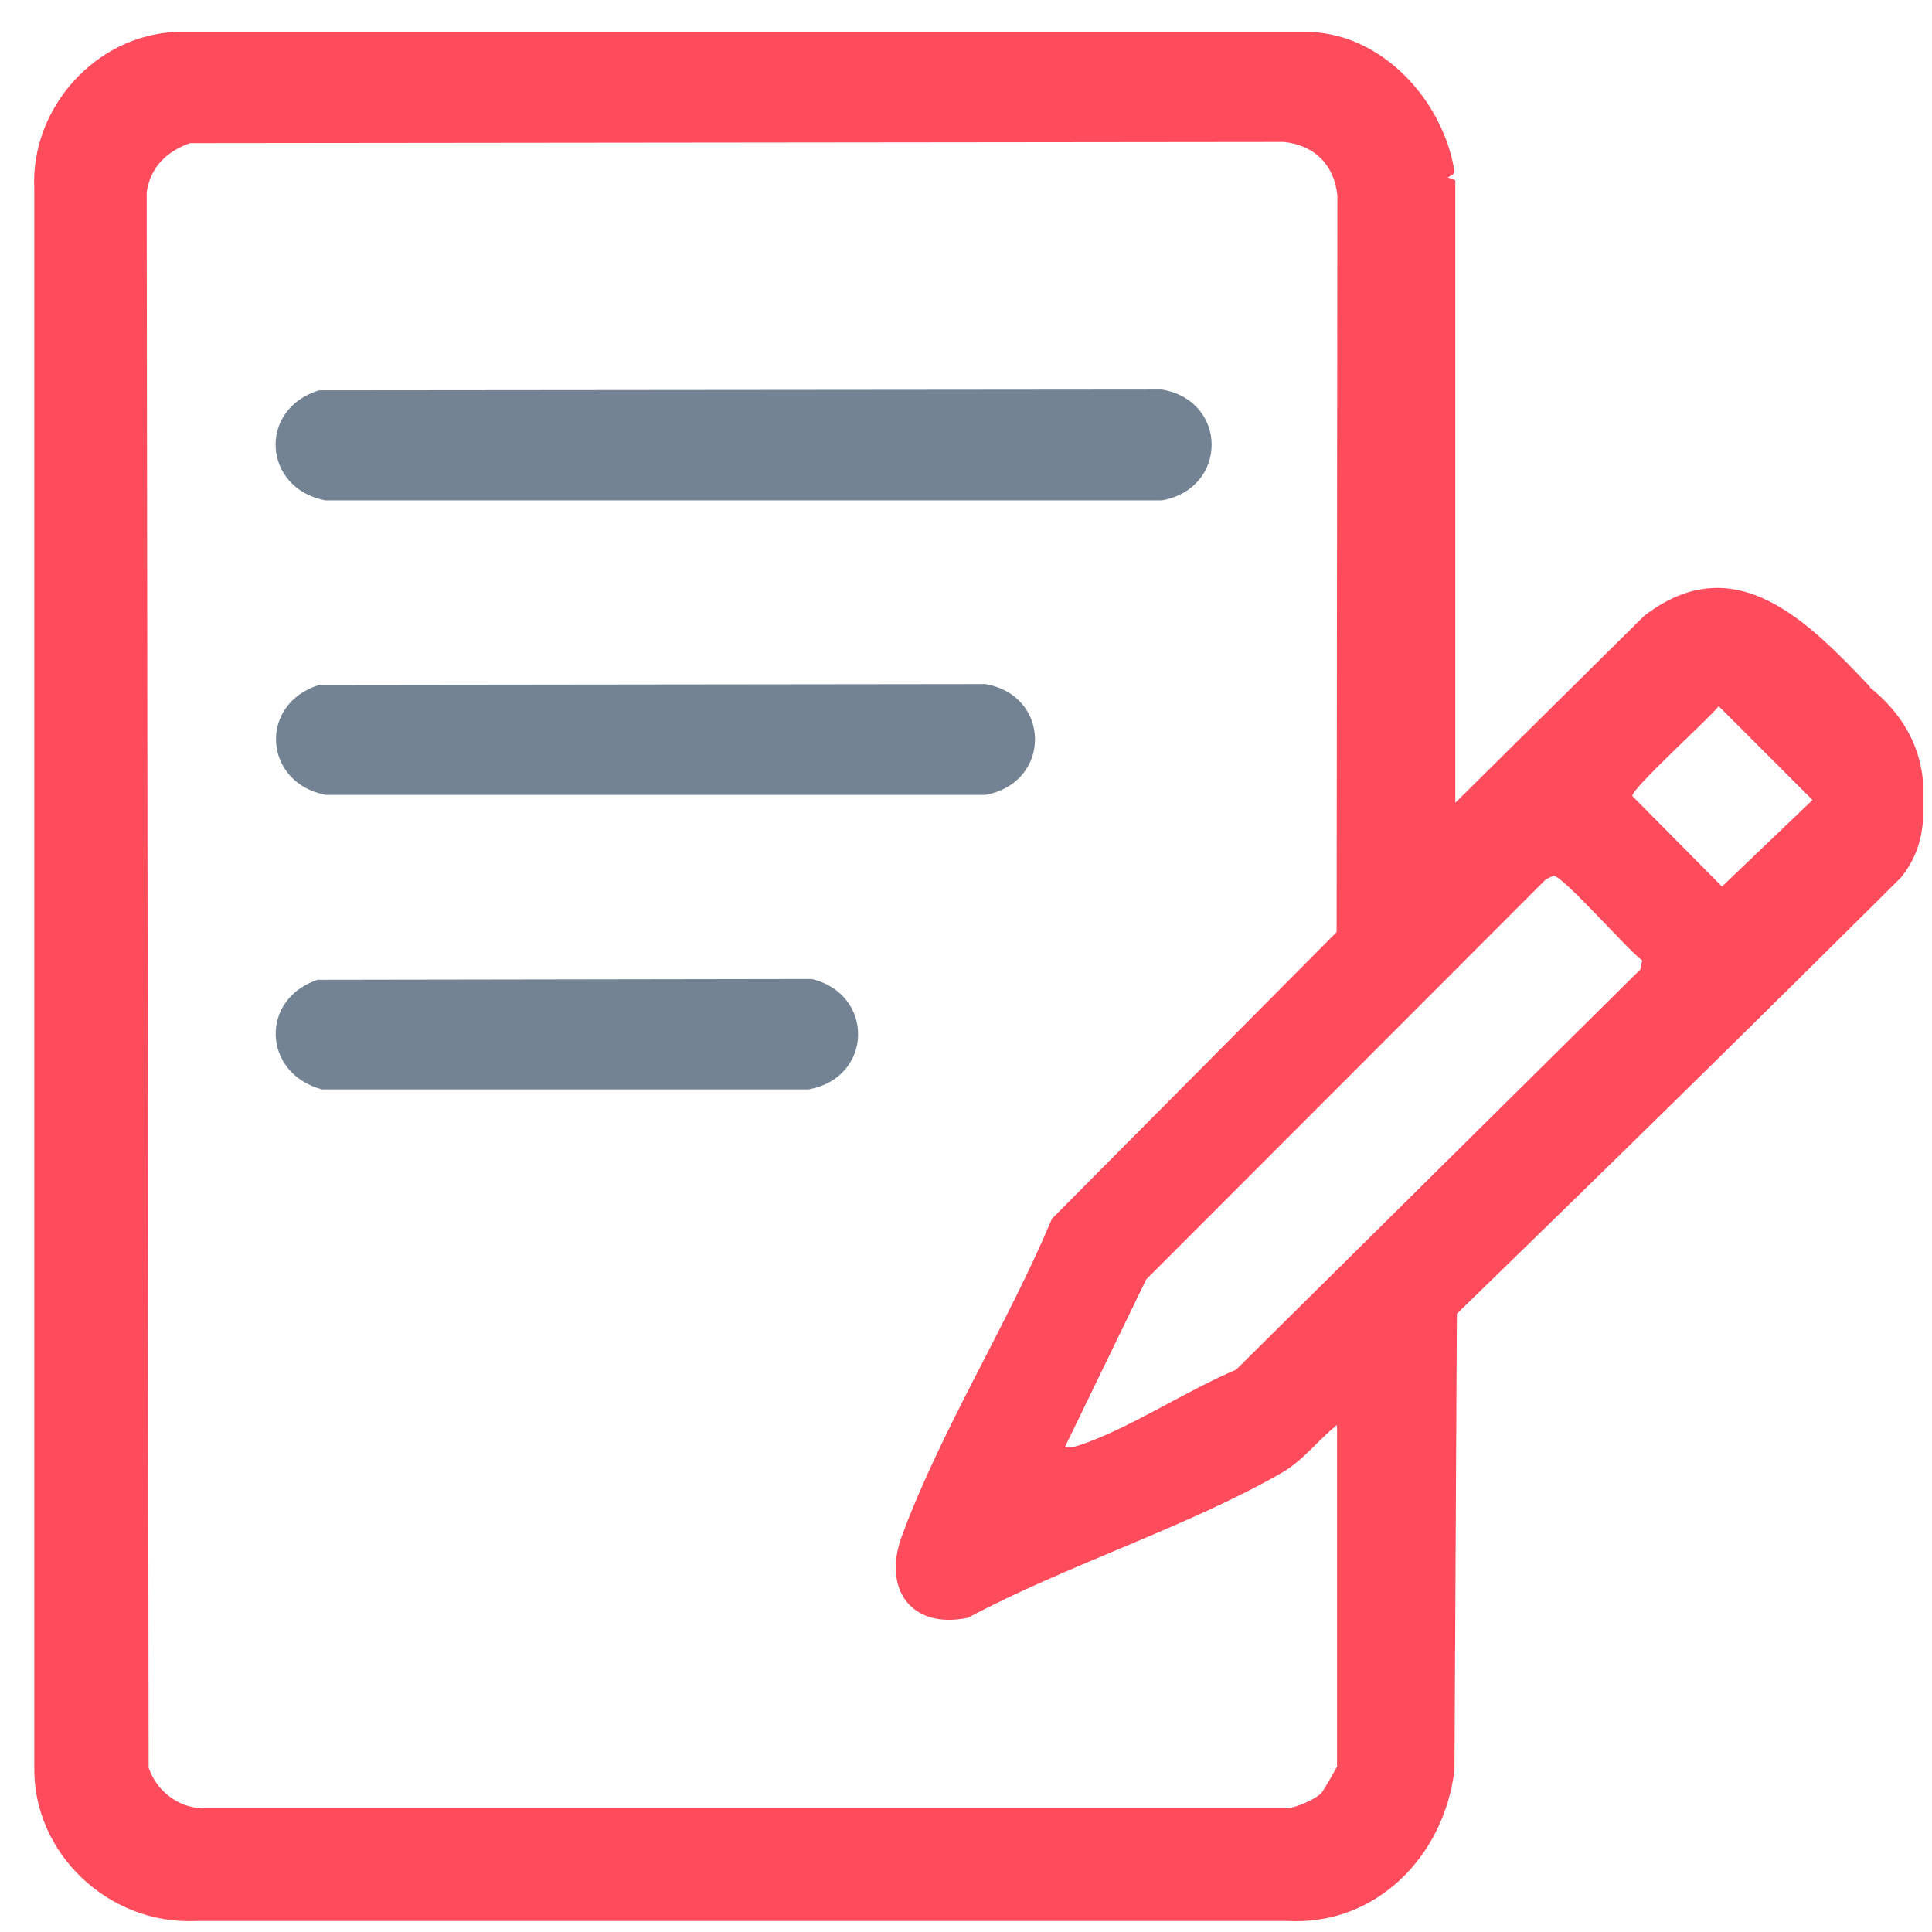 <svg xmlns="http://www.w3.org/2000/svg" width="49" height="49" viewBox="0 0 49 49" fill="none"><path d="M47.429 17.42C45.87 15.78 44.01 13.84 41.7 15.62L36.91 20.36V4.57L36.719 4.5C36.789 4.46 36.9 4.41 36.889 4.35C36.609 2.54 35.01 0.78 33.069 0.81H4.47C2.43 0.89 0.77 2.74 0.87 4.78V44.79C0.82 47.01 2.77 48.83 4.98 48.72H32.66C34.919 48.84 36.63 47.06 36.889 44.89L36.95 33.32C40.73 29.65 44.48 25.97 48.209 22.26C48.539 21.86 48.73 21.38 48.77 20.82V19.79C48.679 18.87 48.23 18.08 47.419 17.43L47.429 17.42ZM33.919 44.79C33.919 44.79 33.569 45.43 33.499 45.49C33.34 45.64 32.889 45.84 32.66 45.86H5.08C4.48 45.82 3.96 45.4 3.77 44.83L3.72 4.87C3.82 4.23 4.23 3.84 4.82 3.63L32.559 3.6C33.34 3.68 33.84 4.18 33.919 4.96L33.9 23.64L26.68 30.91C25.57 33.56 23.849 36.3 22.869 38.97C22.38 40.31 23.119 41.33 24.549 41.03C27.04 39.7 30.059 38.75 32.48 37.37C33.05 37.05 33.41 36.54 33.91 36.14V44.79H33.919ZM41.59 24.6L31.349 34.74C30.11 35.26 28.689 36.2 27.45 36.63C27.299 36.68 27.169 36.73 27.009 36.7L29.07 32.45L39.209 22.3L39.4 22.21C39.639 22.21 41.289 24.1 41.65 24.36L41.599 24.6H41.59ZM43.679 22.49L41.4 20.19C41.37 20.01 43.34 18.23 43.59 17.91L45.969 20.29L43.679 22.48V22.49Z" fill="#FF4C5D"></path><path d="M8.09 9.9L29.47 9.88C31.15 10.17 31.15 12.39 29.47 12.69H8.25C6.67 12.39 6.53 10.38 8.09 9.9Z" fill="#738394"></path><path d="M8.09 17.37L24.99 17.35C26.67 17.64 26.67 19.86 24.99 20.16H8.26C6.68 19.86 6.54 17.85 8.1 17.37H8.09Z" fill="#738394"></path><path d="M8.089 24.85L20.589 24.83C22.199 25.22 22.139 27.35 20.499 27.63H8.169C6.649 27.23 6.579 25.31 8.089 24.84V24.85Z" fill="#738394"></path></svg>